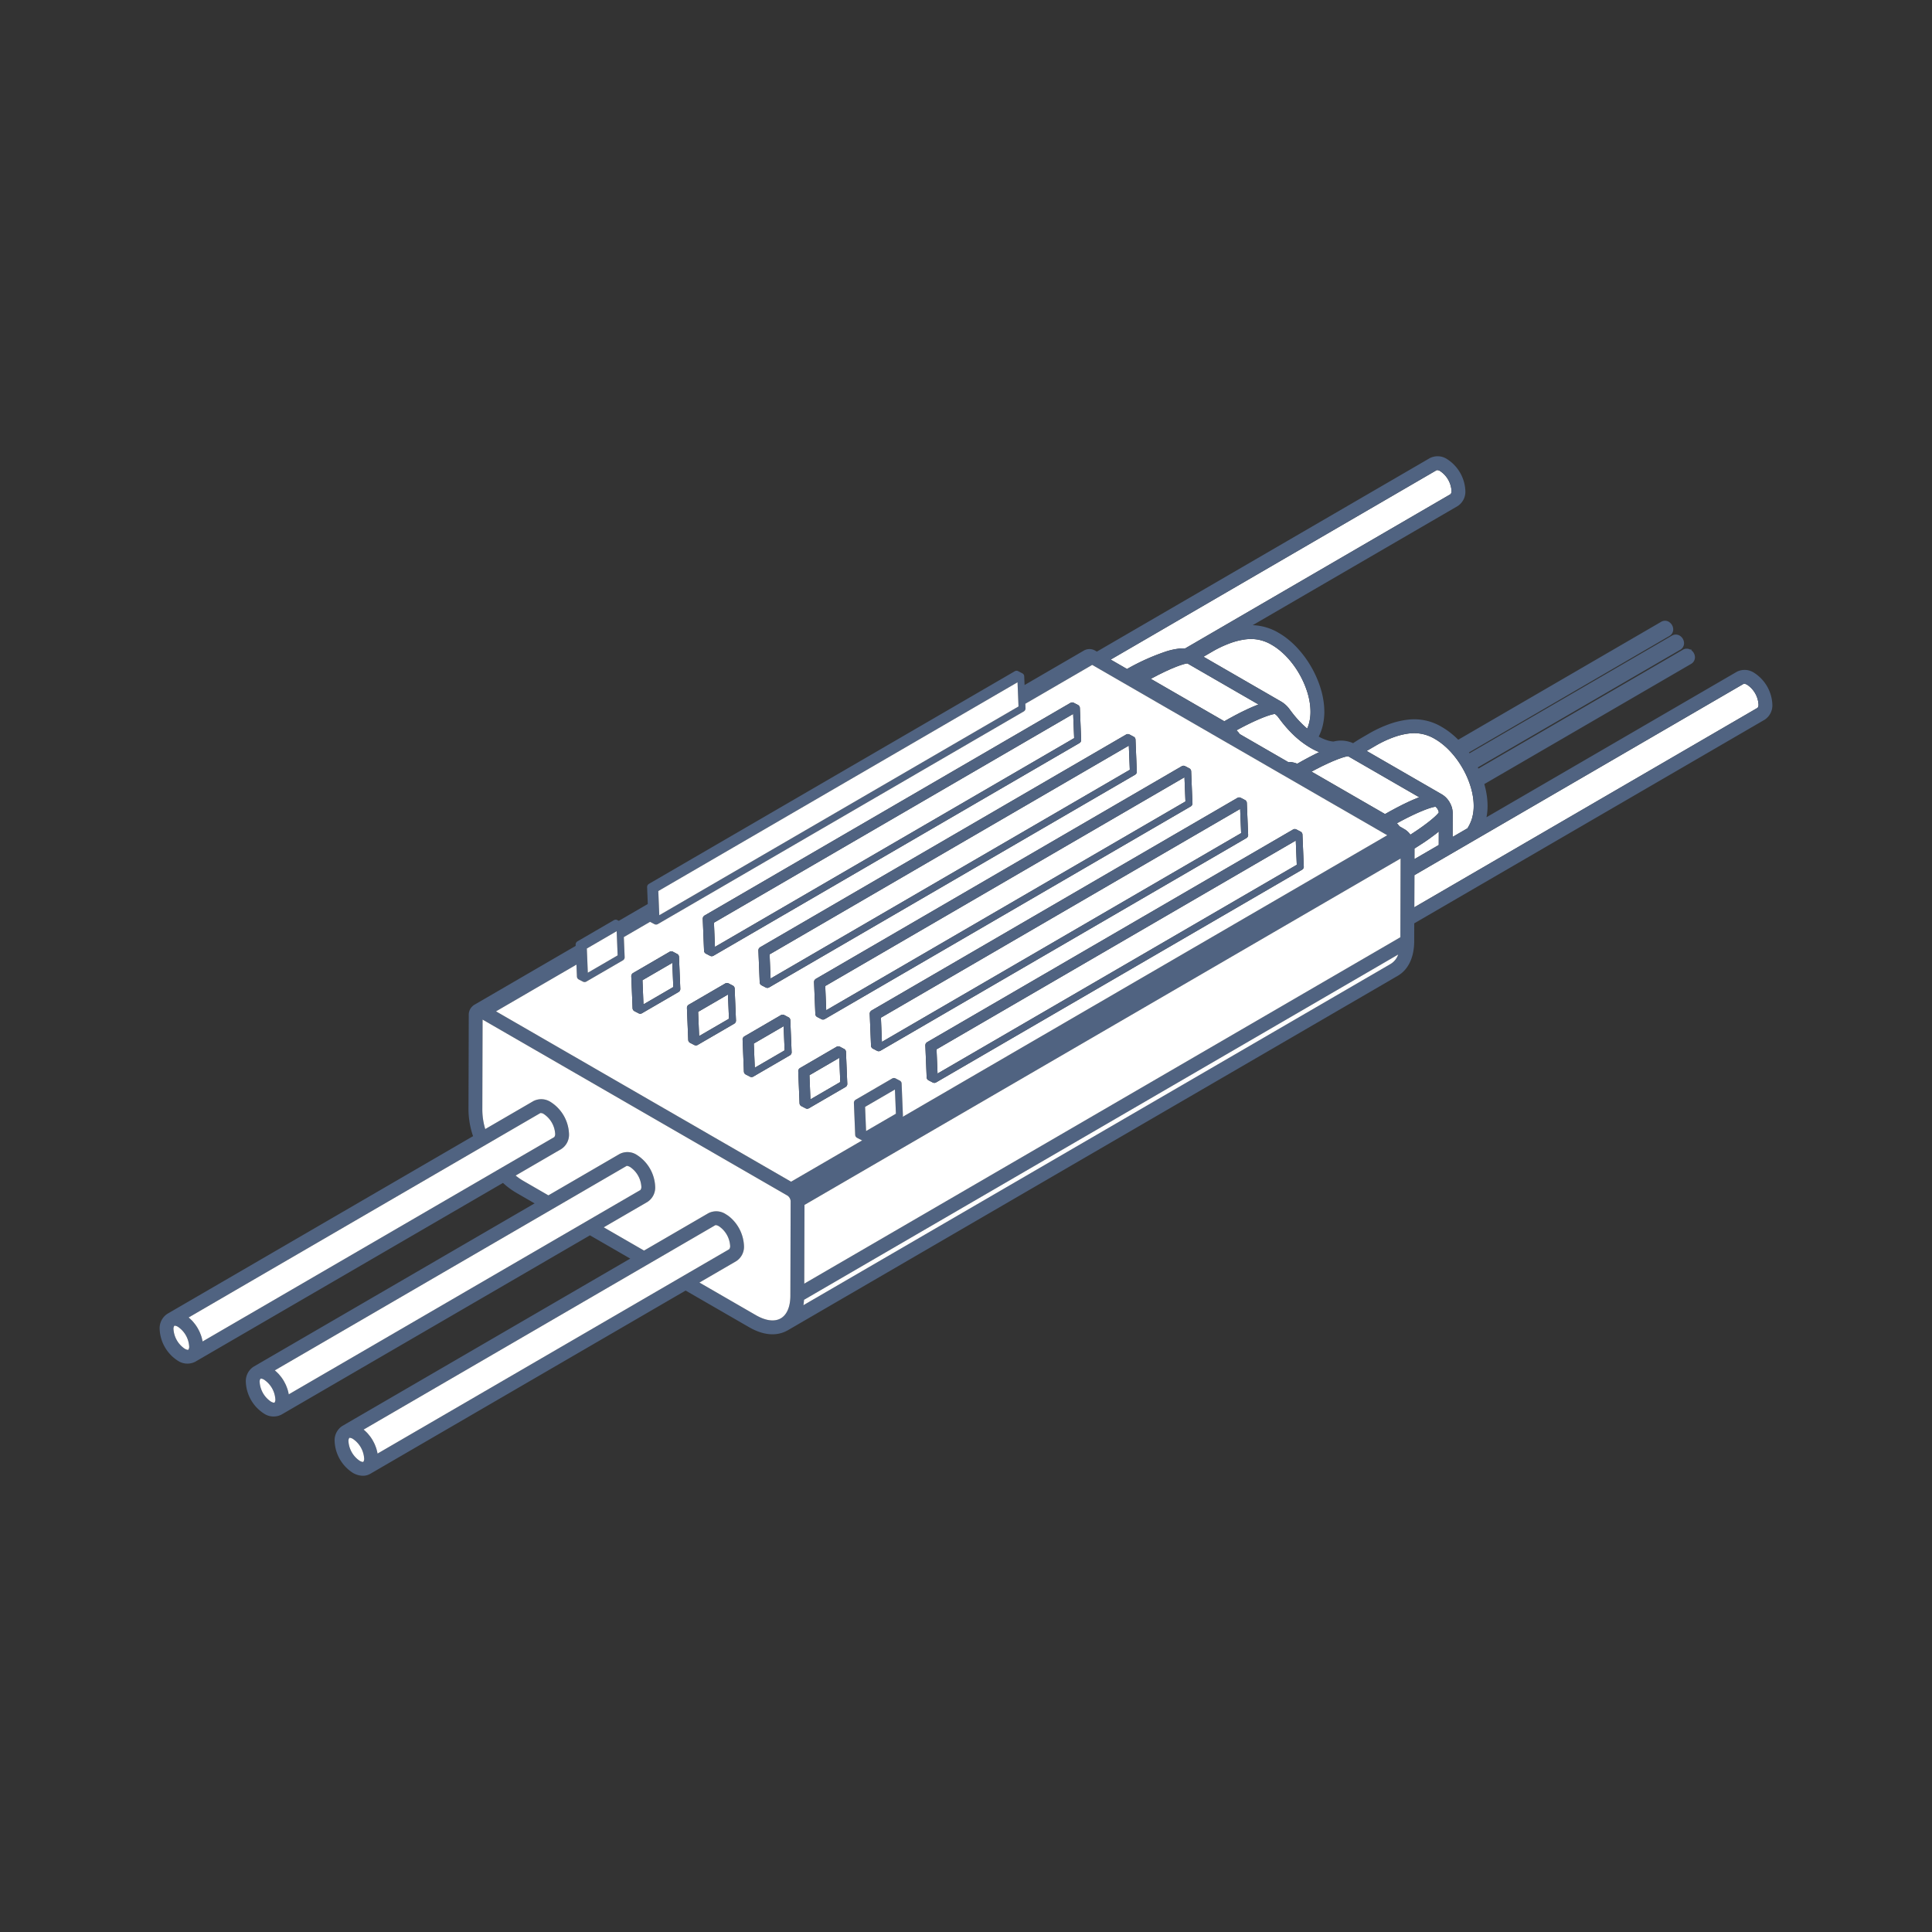 <svg xmlns="http://www.w3.org/2000/svg" viewBox="0 0 500 500">
  <rect x="0" y="0" width="500" height="500" fill="#333333" stroke="none"/>
  <g id="Vrstva_37" data-name="Vrstva 37">
    <g>
      <path d="M356.015,192.99l-2.082,1.211c-.081.047-.16.095-.238.144l19.448,11.228.005.003.033.021.006.004a5.723,5.723,0,0,1,.882.663l.005.005c.087.08.176.167.267.263.016.017.032.037.048.055.077.083.154.168.231.263.029.036.058.078.087.116.064.083.129.164.192.256.092.134.183.277.272.43a1.921,1.921,0,0,1,.097.194,3.751,3.751,0,0,1,.238.48c.102.233.185.493.211.577a5.411,5.411,0,0,1,.235,1.555l-.018,6.14,3.838-2.231a10.308,10.308,0,0,0,1.142-2.434,11.539,11.539,0,0,0,.478-3.318,15.779,15.779,0,0,0-.123-1.942,18.625,18.625,0,0,0-.659-3.043,22.885,22.885,0,0,0-2.132-4.882,23.178,23.178,0,0,0-3.173-4.304A18.689,18.689,0,0,0,373,192.347a14.927,14.927,0,0,0-1.675-1.117,10.447,10.447,0,0,0-5.262-1.491,13.878,13.878,0,0,0-1.43.086,18.354,18.354,0,0,0-3.831.928A28.639,28.639,0,0,0,356.015,192.99Z" fill="#fff"/>
      <path d="M291.671,173.137a56.519,56.519,0,0,1,9.848-4.451,17.066,17.066,0,0,1,4.102-.871,7.723,7.723,0,0,1,1.073.007l68.732-39.944a1.323,1.323,0,0,0,.221-.9,6.63,6.63,0,0,0-2.913-5.041,1.404,1.404,0,0,0-.915-.27l-.001.001,0,0-84.371,49.031Z" fill="#fff"/>
      <path d="M322.386,165.458a18.253,18.253,0,0,0-3.831.928,28.622,28.622,0,0,0-4.786,2.237l-2.082,1.211c-.073.043-.146.087-.217.131l20.071,11.588a7.448,7.448,0,0,1,1.904,1.623c.098.116.607.794.72.948a28.093,28.093,0,0,0,2.727,3.146c.459.454.923.877,1.41,1.284a9.739,9.739,0,0,0,.371-.996,11.511,11.511,0,0,0,.479-3.314,15.953,15.953,0,0,0-.123-1.948,18.59,18.59,0,0,0-.659-3.038,23.444,23.444,0,0,0-2.132-4.882,23.164,23.164,0,0,0-3.172-4.304c-.242-.254-.447-.463-.633-.646a19.91,19.91,0,0,0-1.685-1.458,14.7,14.7,0,0,0-1.661-1.105,10.464,10.464,0,0,0-5.27-1.493A13.91,13.91,0,0,0,322.386,165.458Z" fill="#fff"/>
      <path d="M322.754,183.567l.491-.225q.416-.19.807-.359l.439-.188c.263-.11.514-.211.759-.307l.349-.136c.032-.012.063-.025.095-.036l-18.385-10.615c-.792.017-3.91.972-9.482,3.981l19.019,10.98c.178-.101.352-.198.527-.295l.715-.402c.588-.326,1.156-.633,1.693-.917.332-.175.646-.337.952-.493.206-.105.41-.208.609-.307h.001l.464-.227C322.131,183.863,322.45,183.709,322.754,183.567Z" fill="#fff"/>
      <path d="M334.373,189.82a31.384,31.384,0,0,1-2.263-2.503c-.406-.5-.7-.889-.834-1.073l-.093-.125c-.149-.199-.401-.537-.477-.632a3.952,3.952,0,0,0-.771-.71c-.899.056-4.221,1.105-9.927,4.226.025.027.052.054.077.082l.175.185c.052.053.105.107.157.164.138.158.271.331.403.503l.043.055L333.346,197.2c.067-.004.116-.004.173-.005h.001c.018,0,.036.002.054.003a5.249,5.249,0,0,1,.891.087l.16.028a6.315,6.315,0,0,1,.92.271l.173.067.005.002.453-.254c.354-.2.71-.401,1.046-.586.256-.142.503-.274.748-.406l.3-.161c.257-.138.512-.275.756-.403.269-.14.525-.27.78-.399.337-.172.609-.309.867-.436.256-.125.5-.241.742-.355a17.247,17.247,0,0,1-1.724-.809A23.405,23.405,0,0,1,334.373,189.82Z" fill="#fff"/>
      <path d="M369.687,217.218l-.084.06c-.406.283-.758.524-1.129.772l-.161.106q-1.026.684-2.252,1.443l-.008,2.742,6.295-3.658.01-3.487-.015.012q-.335.278-.712.574l-.133.103C370.962,216.301,370.361,216.746,369.687,217.218Z" fill="#fff"/>
      <path d="M358.442,210.679l1.221-.686c1.151-.638,2.263-1.224,3.303-1.742l.352-.171c.367-.18.726-.353,1.068-.513l.406-.186c.31-.141.608-.275.895-.398l.373-.159c.29-.122.569-.234.837-.339l.281-.109c.038-.015.075-.029.113-.043l-18.385-10.615c-.75.02-3.543.864-8.47,3.442q-.493.258-1.014.539Z" fill="#fff"/>
      <path d="M362.075,213.709l.091.13,1.219.704h.001l.104.06a4.928,4.928,0,0,1,1.517,1.415c4.396-2.814,6.873-4.993,7.351-5.766a1.851,1.851,0,0,0-.064-.298,1.449,1.449,0,0,0-.056-.163c-.059-.138-.076-.181-.099-.222-.031-.051-.068-.119-.101-.183a2.046,2.046,0,0,0-.526-.597c-.866.039-4.158,1.076-9.979,4.267.083.099.165.2.248.301l.106.124C361.952,213.555,362.016,213.629,362.075,213.709Z" fill="#fff"/>
      <path d="M452.19,177.232c-.525-.303-.863-.306-.924-.267L366.042,226.491l-.023,8.321,51.639-30.01,37.218-21.629a1.333,1.333,0,0,0,.222-.903A6.623,6.623,0,0,0,452.19,177.232Z" fill="#fff"/>
      <path d="M453.982,174.13a4.45,4.45,0,0,0-4.516-.264l-64.761,37.635a15.131,15.131,0,0,0,.273-2.984,18.408,18.408,0,0,0-.166-2.401,21.589,21.589,0,0,0-.675-3.195L437.59,171.857l.105-.061.016-.01.035-.021a1.966,1.966,0,0,0,.906-1.669,2.282,2.282,0,0,0-.746-1.649,1.915,1.915,0,0,0-.159-.146v-.213h-.353a1.922,1.922,0,0,0-1.837.045L382.608,198.903c-.048-.099-.097-.199-.147-.3l52.403-30.454a1.927,1.927,0,0,0,.965-1.689,2.291,2.291,0,0,0-.745-1.668,1.808,1.808,0,0,0-.383-.298l-.004.007-.064-.038a1.955,1.955,0,0,0-1.897.015l-52.428,30.469c-.049-.071-.098-.14-.146-.208l51.895-30.158a1.928,1.928,0,0,0,.968-1.694,2.29,2.29,0,0,0-.744-1.667,1.737,1.737,0,0,0-.269-.215l-.151-.104a1.938,1.938,0,0,0-1.924.007l-52.546,30.536a22.583,22.583,0,0,0-2.154-1.899,18.61,18.61,0,0,0-2.077-1.394,13.794,13.794,0,0,0-8.886-1.892,21.601,21.601,0,0,0-4.697,1.125,31.872,31.872,0,0,0-5.339,2.494l-2.113,1.228c-.655.387-1.307.799-1.941,1.227a7.675,7.675,0,0,0-5.03-.43,3.621,3.621,0,0,1-.414-.029,6.984,6.984,0,0,1-.999-.206,11.632,11.632,0,0,1-2.37-.99c-.029-.015-.059-.032-.09-.048a13.521,13.521,0,0,0,.814-2.001,15.108,15.108,0,0,0,.64-4.091l.011-.001-.013-.44a18.276,18.276,0,0,0-.165-2.354,21.814,21.814,0,0,0-.761-3.496,27.192,27.192,0,0,0-2.468-5.664,26.885,26.885,0,0,0-3.679-4.98,21.992,21.992,0,0,0-2.663-2.423,18.197,18.197,0,0,0-2.075-1.393,14.151,14.151,0,0,0-6.723-1.992l53.029-30.817a4.424,4.424,0,0,0,2.004-3.989,10.234,10.234,0,0,0-4.705-8.154,4.435,4.435,0,0,0-4.508-.263L283.871,168.635l-.32-.185-.025-.014-.079-.044a2.905,2.905,0,0,0-2.889-.057l-15.4,8.95-.093-2.273a.902.902,0,0,0-.137-.439l-.079-.096a.856.856,0,0,0-.192-.178l-1.163-.606a.896.896,0,0,0-.861.021l-94.656,55.01-.093.053a.464.464,0,0,0-.045.032l-.018.014a.682.682,0,0,0-.115.124l-.125.155a.538.538,0,0,0-.075.247l-.039.138.181,4.464-7.506,4.362-.391-.202a.896.896,0,0,0-.861.021l-9.412,5.47-.092.053c-.016.01-.032.021-.045.032l-.018.015a.675.675,0,0,0-.115.124l-.125.155a.536.536,0,0,0-.075.247l-.039.138.018.43-26.294,15.281a1.591,1.591,0,0,0-.331.256,2.996,2.996,0,0,0-1.049,2.366l-.069,24.53a21.567,21.567,0,0,0,1.186,6.807L43.355,339.99l-.076.048a4.45,4.45,0,0,0-1.96,3.964,10.223,10.223,0,0,0,4.698,8.15,4.486,4.486,0,0,0,4.516.264L130.17,306.138a20.128,20.128,0,0,0,3.482,2.579l4.704,2.716L65.642,353.689l-.065.042a4.446,4.446,0,0,0-1.955,3.956,10.224,10.224,0,0,0,4.699,8.15,4.481,4.481,0,0,0,4.515.265l79.842-46.4,10.432,6.022L88.57,369.047a4.443,4.443,0,0,0-1.967,3.967,10.227,10.227,0,0,0,4.705,8.153,5.286,5.286,0,0,0,2.612.759,3.741,3.741,0,0,0,1.896-.497l81.622-47.434,16.419,9.479c3.598,2.078,7.056,2.438,9.902.865h.013l157.964-91.799c2.734-1.59,4.246-4.768,4.258-8.948l.013-4.63,90.669-52.691a4.429,4.429,0,0,0,2.005-3.992A10.223,10.223,0,0,0,453.982,174.13Zm-82.163-52.46.001-.001a1.404,1.404,0,0,1,.915.27,6.63,6.63,0,0,1,2.913,5.041,1.323,1.323,0,0,1-.221.9l-68.732,39.944a7.723,7.723,0,0,0-1.073-.007,17.066,17.066,0,0,0-4.102.871,56.519,56.519,0,0,0-9.848,4.451l-4.222-2.437L371.819,121.67ZM330.747,167.97a19.91,19.91,0,0,1,1.685,1.458c.186.183.391.392.633.646a23.164,23.164,0,0,1,3.172,4.304A23.444,23.444,0,0,1,338.37,179.26a18.59,18.59,0,0,1,.659,3.038,15.953,15.953,0,0,1,.123,1.948,11.511,11.511,0,0,1-.479,3.314,9.739,9.739,0,0,1-.371.996c-.486-.407-.951-.83-1.41-1.284a28.093,28.093,0,0,1-2.727-3.146c-.113-.154-.622-.832-.72-.948a7.448,7.448,0,0,0-1.904-1.623l-20.071-11.588c.071-.045.143-.088.217-.131l2.082-1.211a28.622,28.622,0,0,1,4.786-2.237,18.253,18.253,0,0,1,3.831-.928,13.91,13.91,0,0,1,1.43-.086,10.464,10.464,0,0,1,5.27,1.493A14.7,14.7,0,0,1,330.747,167.97Zm9.926,27.039c-.258.127-.53.264-.867.436-.255.129-.511.259-.78.399-.244.128-.499.264-.756.403l-.3.161c-.245.132-.492.264-.748.406-.337.185-.692.386-1.046.586l-.453.254-.005-.002-.173-.067a6.315,6.315,0,0,0-.92-.271l-.16-.028a5.249,5.249,0,0,0-.891-.087c-.018,0-.036-.003-.054-.003h-.001c-.058.002-.107.002-.173.005l-12.483-7.208-.043-.055c-.132-.172-.265-.345-.403-.503-.052-.058-.104-.111-.157-.164l-.175-.185c-.025-.028-.052-.055-.077-.082,5.706-3.121,9.027-4.17,9.927-4.226a3.952,3.952,0,0,1,.771.71c.076.095.329.432.477.632l.093.125c.135.184.428.574.834,1.073a31.384,31.384,0,0,0,2.263,2.503,23.405,23.405,0,0,0,5.318,4.025,17.247,17.247,0,0,0,1.724.809C341.173,194.768,340.93,194.884,340.673,195.009Zm-19.333-10.76c-.198.099-.403.202-.609.307-.306.156-.62.317-.952.493-.537.283-1.105.591-1.693.917l-.715.402c-.175.097-.348.194-.527.295l-19.019-10.98c5.572-3.009,8.691-3.964,9.482-3.981l18.385,10.615c-.032.011-.063.024-.095.036l-.349.136c-.244.096-.496.197-.759.307l-.439.188q-.39.168-.807.359l-.491.225c-.304.143-.623.297-.949.456l-.464.227Zm44.723,5.489a10.447,10.447,0,0,1,5.262,1.491A14.927,14.927,0,0,1,373,192.347a18.689,18.689,0,0,1,2.307,2.095,23.178,23.178,0,0,1,3.173,4.304,22.885,22.885,0,0,1,2.132,4.882,18.625,18.625,0,0,1,.659,3.043,15.779,15.779,0,0,1,.123,1.942,11.539,11.539,0,0,1-.478,3.318,10.308,10.308,0,0,1-1.142,2.434l-3.838,2.231.018-6.14a5.411,5.411,0,0,0-.235-1.555c-.026-.084-.109-.344-.211-.577a3.751,3.751,0,0,0-.238-.48,1.921,1.921,0,0,0-.097-.194c-.089-.153-.18-.296-.272-.43-.064-.092-.128-.173-.192-.256-.029-.038-.058-.08-.087-.116-.077-.095-.154-.18-.231-.263-.016-.018-.032-.038-.048-.055-.091-.096-.18-.182-.267-.263l-.005-.005a5.723,5.723,0,0,0-.882-.663l-.006-.004-.033-.021-.005-.003-19.448-11.228c.078-.049.158-.097.238-.144l2.082-1.211a28.639,28.639,0,0,1,4.786-2.237,18.354,18.354,0,0,1,3.831-.928A13.878,13.878,0,0,1,366.063,189.738Zm-4.529,23.318c5.821-3.191,9.112-4.228,9.979-4.267a2.046,2.046,0,0,1,.526.597c.032.064.07.132.101.183.023.041.039.084.099.222a1.449,1.449,0,0,1,.056.163,1.851,1.851,0,0,1,.064.298c-.479.773-2.956,2.952-7.351,5.766a4.928,4.928,0,0,0-1.517-1.415l-.104-.06h-.001l-1.219-.704-.091-.13c-.06-.08-.123-.154-.187-.228l-.106-.124C361.7,213.256,361.618,213.155,361.534,213.056Zm10.809,2.151.015-.012-.01,3.487-6.295,3.658.008-2.742q1.227-.759,2.252-1.443l.161-.106c.371-.248.723-.488,1.129-.772l.084-.06c.674-.472,1.275-.917,1.811-1.333l.133-.103Q372.009,215.485,372.343,215.208Zm-23.438-19.491,18.385,10.615c-.038.014-.075.028-.113.043l-.281.109c-.269.106-.547.217-.837.339l-.373.159c-.287.123-.585.257-.895.398l-.406.186c-.342.159-.702.333-1.068.513l-.352.171c-1.04.518-2.151,1.104-3.303,1.742l-1.221.686-19.02-10.981q.521-.281,1.014-.539C345.362,196.581,348.156,195.737,348.906,195.717Zm12.942,51.313a4.582,4.582,0,0,1-1.913,2.412L207.922,337.783c.035-.209.066-.42.091-.637.025-.212.045-.425.062-.645l.011-.116ZM208.14,332.209l.059-20.378L362.47,222.178l-.057,20.379Zm246.735-149.036-37.218,21.629-51.639,30.01.023-8.321,85.224-49.526c.061-.039.399-.036.924.267a6.623,6.623,0,0,1,2.907,5.038A1.333,1.333,0,0,1,454.875,183.173ZM94.227,370.075c-.041-.034-.083-.068-.126-.102l91.024-52.898c.06-.035.397-.037.925.267a6.624,6.624,0,0,1,2.906,5.038,1.328,1.328,0,0,1-.223.907L97.708,376.186q-.009-.064-.021-.129c-.04-.226-.095-.451-.153-.676l-.025-.095c-.03-.118-.059-.234-.096-.352-.075-.24-.165-.477-.26-.713l-.047-.123c-.033-.089-.067-.177-.105-.265-.134-.302-.285-.596-.475-.943-.019-.039-.039-.08-.061-.118a11.225,11.225,0,0,0-.651-.993c-.047-.065-.097-.125-.148-.185l-.074-.091c-.171-.217-.343-.431-.528-.63-.074-.081-.151-.156-.229-.231l-.08-.077C94.583,370.394,94.409,370.228,94.227,370.075Zm96.306-43.688A4.428,4.428,0,0,0,192.54,322.39a10.353,10.353,0,0,0-3.737-7.487,7.515,7.515,0,0,0-.961-.663,4.441,4.441,0,0,0-4.516-.264l-16.645,9.673L156.25,317.627l11.303-6.569a4.427,4.427,0,0,0,2.007-3.995,10.224,10.224,0,0,0-4.705-8.147,4.436,4.436,0,0,0-4.51-.263l-18.418,10.704-6.483-3.743a15.916,15.916,0,0,1-1.995-1.382l11.804-6.86a4.433,4.433,0,0,0,2.004-3.994,10.232,10.232,0,0,0-4.705-8.154,4.445,4.445,0,0,0-4.508-.262l-12.46,7.241a17.74,17.74,0,0,1-.755-4.965l.066-23.37,78.944,45.578a1.966,1.966,0,0,1,.78,1.347l-.07,24.53c-.008,2.864-.892,4.947-2.488,5.865-1.613.929-3.888.638-6.411-.816l-14.639-8.452Zm-120.42,36.347a6.623,6.623,0,0,1-2.907-5.038,1.303,1.303,0,0,1,.225-.902.26.26,0,0,1,.101-.013.776.776,0,0,1,.107.008,2.008,2.008,0,0,1,.708.274,6.622,6.622,0,0,1,2.913,5.034,1.33,1.33,0,0,1-.222.905C70.975,363.036,70.642,363.038,70.113,362.734Zm1.132-7.979c-.042-.036-.084-.07-.127-.104l91.026-52.898c.061-.038.393-.038.919.265a6.625,6.625,0,0,1,2.913,5.035,1.322,1.322,0,0,1-.223.906L74.727,360.857c-.006-.041-.013-.082-.021-.124-.04-.228-.095-.454-.155-.683l-.025-.097c-.029-.115-.059-.228-.094-.34-.075-.241-.167-.479-.263-.72l-.05-.131c-.032-.084-.064-.167-.101-.251-.134-.303-.287-.599-.479-.948l-.059-.113a10.833,10.833,0,0,0-.648-.989c-.049-.067-.101-.13-.153-.193l-.078-.094c-.168-.214-.339-.425-.521-.624-.071-.076-.144-.147-.218-.218l-.097-.095C71.596,355.068,71.425,354.905,71.245,354.754ZM48.939,341.06c-.039-.033-.08-.066-.123-.1l91.029-52.9a1.365,1.365,0,0,1,.915.267,6.631,6.631,0,0,1,2.913,5.041,1.336,1.336,0,0,1-.222.906L52.424,347.173c-.006-.042-.013-.085-.021-.127-.04-.227-.095-.453-.155-.68l-.026-.106c-.029-.113-.058-.225-.093-.337-.076-.242-.168-.48-.262-.717l-.045-.117c-.034-.09-.067-.179-.107-.266-.137-.31-.291-.612-.478-.949-.019-.039-.038-.078-.058-.111a11.092,11.092,0,0,0-.654-.997c-.043-.06-.089-.115-.136-.171l-.08-.098c-.173-.221-.348-.436-.535-.639-.067-.073-.136-.14-.206-.208l-.097-.095C49.298,341.382,49.123,341.215,48.939,341.06Zm-.208,8.259c-.063.036-.396.032-.921-.27a6.624,6.624,0,0,1-2.906-5.038,1.326,1.326,0,0,1,.223-.907.259.259,0,0,1,.103-.015,1.849,1.849,0,0,1,.814.281,6.631,6.631,0,0,1,2.913,5.041A1.314,1.314,0,0,1,48.731,349.319Zm45.285,29.012c-.064.036-.397.032-.916-.266a6.631,6.631,0,0,1-2.913-5.041,1.336,1.336,0,0,1,.221-.906.25.25,0,0,1,.104-.016,1.859,1.859,0,0,1,.82.283,6.623,6.623,0,0,1,2.907,5.038A1.326,1.326,0,0,1,94.016,378.331Zm76.354-147.733,92.966-54.026.256,6.26-92.966,54.027Zm61.237,51.368.256,6.262-7.72,4.487-.256-6.262Zm2.022,7.032a.893.893,0,0,0,.047-.303l-.338-8.288a.897.897,0,0,0-.132-.429l-.002-.002-.002-.004-.071-.092a.857.857,0,0,0-.203-.185l-1.163-.608a.894.894,0,0,0-.86.022l-9.412,5.47-.092.053c-.016.01-.032.021-.045.032l-.018.015a.678.678,0,0,0-.115.124l-.125.155a.538.538,0,0,0-.075.247l-.039.138.34,8.363a.901.901,0,0,0,.481.757l1.085.568a.885.885,0,0,0,.238.081c.009.002.016.007.025.008l-18.422,10.705-76.362-44.087,20.816-12.098.126,3.095a.901.901,0,0,0,.485.759l1.087.562a.913.913,0,0,0,.86-.021l9.474-5.505a.9.9,0,0,0,.444-.811l-.213-5.205,6.781-3.942a.579.579,0,0,0,.06.035l1.086.567a.913.913,0,0,0,.866-.018l94.72-55.045a.9.9,0,0,0,.444-.811l-.048-1.171,17.302-10.055L359.02,216.16,233.622,289.035C233.626,289.023,233.624,289.01,233.627,288.998Zm-81.5-37.26-.256-6.262,7.72-4.488.256,6.262Z" fill="#506381"/>
      <path d="M208.075,336.502c-.017.22-.037.433-.062.645-.025.217-.056.428-.091.637L359.935,249.442a4.582,4.582,0,0,0,1.913-2.412L208.087,336.385Z" fill="#fff"/>
      <polygon points="208.199 311.831 208.14 332.209 362.413 242.556 362.47 222.177 208.199 311.831" fill="#fff"/>
      <path d="M359.02,216.16l-76.362-44.087-17.302,10.055.048,1.171a.9.9,0,0,1-.444.811l-94.72,55.045a.913.913,0,0,1-.866.018l-1.086-.567a.579.579,0,0,1-.06-.035l-6.781,3.942.213,5.205a.9.9,0,0,1-.444.811l-9.474,5.505a.913.913,0,0,1-.86.021l-1.087-.562a.901.901,0,0,1-.485-.759l-.126-3.095L128.368,261.737l76.362,44.087,18.422-10.705c-.009-.002-.016-.007-.025-.008a.885.885,0,0,1-.238-.081l-1.085-.568a.901.901,0,0,1-.481-.757l-.34-8.363.039-.138a.538.538,0,0,1,.075-.247l.125-.155a.678.678,0,0,1,.115-.124l.018-.015c.014-.01.03-.021.045-.032l.092-.053,9.412-5.47a.894.894,0,0,1,.86-.022l1.163.608a.857.857,0,0,1,.203.185l.071.092.002.004.002.002a.897.897,0,0,1,.132.429l.338,8.288a.893.893,0,0,1-.047.303c-.004.012-.002.025-.006.037Zm-23.521-1.5.003.001,1.164.609a.891.891,0,0,1,.211.205l.065.078a.896.896,0,0,1,.132.428l.343,8.292a.897.897,0,0,1-.446.812l-94.717,55.044a.896.896,0,0,1-.86.021l-1.088-.562a.9.9,0,0,1-.485-.759l-.346-8.373.039-.138a.536.536,0,0,1,.075-.247l.125-.155a.68.68,0,0,1,.115-.124l.018-.015c.014-.01.03-.021.045-.032l.092-.053,94.657-55.01A.891.891,0,0,1,335.499,214.66Zm-44.063-24.561a.897.897,0,0,1,.431-.12.883.883,0,0,1,.435.102l1.2.641a.876.876,0,0,1,.19.192l.034.047a.902.902,0,0,1,.141.444l.339,8.281a.9.9,0,0,1-.445.811l-94.719,55.045a.896.896,0,0,1-.86.021l-1.087-.562a.901.901,0,0,1-.485-.759l-.34-8.352.039-.16a.617.617,0,0,1,.075-.241l.128-.16a.745.745,0,0,1,.122-.129l.014-.011a.339.339,0,0,1,.04-.028l.086-.051Zm-84.349,86.283,9.416-5.473a.902.902,0,0,1,.866-.018l1.199.638a.9.9,0,0,1,.262.305.883.883,0,0,1,.105.38l.339,8.282a.9.9,0,0,1-.445.811l-9.474,5.505a.895.895,0,0,1-.86.021l-1.088-.562a.901.901,0,0,1-.485-.759l-.34-8.352.039-.16a.617.617,0,0,1,.075-.241l.128-.16a.753.753,0,0,1,.122-.129l.014-.01a.347.347,0,0,1,.04-.028Zm-25.218-38.718.039-.122a.538.538,0,0,1,.075-.247l.125-.155a.686.686,0,0,1,.115-.124l.018-.015c.014-.01.03-.021.045-.032l.092-.053,94.656-55.01a.899.899,0,0,1,.86-.022l1.164.607a.879.879,0,0,1,.192.177l.079.097a.912.912,0,0,1,.138.439l.337,8.288a.9.9,0,0,1-.445.811l-94.719,55.045a.895.895,0,0,1-.86.021l-1.088-.562a.903.903,0,0,1-.485-.759l-.018-.441-.322-7.928,0-.002Zm-4.059,22.96a.589.589,0,0,1,.074-.247l.13-.161a.635.635,0,0,1,.114-.124l.018-.015c.014-.01.03-.021.045-.032l.092-.053,9.412-5.47a.893.893,0,0,1,.861-.021l1.163.608a.887.887,0,0,1,.192.175l.085.108a.886.886,0,0,1,.131.429l.344,8.292,0,0,0,.001a.897.897,0,0,1-.446.81l-9.471,5.504a.896.896,0,0,1-.86.021l-1.094-.565a.901.901,0,0,1-.485-.759l-.34-8.37Zm-14.4-8.21a.624.624,0,0,1,.073-.236l.129-.16a.638.638,0,0,1,.122-.13l.007-.006c.015-.011.031-.023.048-.034l.093-.053,9.409-5.469a.899.899,0,0,1,.866-.018l1.201.641a.878.878,0,0,1,.19.192l.034.047.001.002.008.011a.893.893,0,0,1,.132.43l.339,8.281a.9.9,0,0,1-.444.811l-9.474,5.505a.896.896,0,0,1-.86.021l-1.088-.562a.903.903,0,0,1-.485-.759l-.34-8.352Zm41.017,20.701-9.473,5.505a.896.896,0,0,1-.86.021l-1.088-.562a.903.903,0,0,1-.485-.758l-.34-8.369.001-.003-.001-.012.038-.123a.595.595,0,0,1,.071-.239l.138-.171a.667.667,0,0,1,.117-.124l.014-.01a.339.339,0,0,1,.04-.028l.086-.051,9.415-5.474a.911.911,0,0,1,.866-.018l1.2.639a.912.912,0,0,1,.192.194l.034.047.001.002.008.011a.893.893,0,0,1,.132.43l.338,8.281A.9.9,0,0,1,204.427,273.114Zm9.016-9.373a.896.896,0,0,1-.86.021l-1.087-.562a.901.901,0,0,1-.485-.759l-.34-8.37.037-.132a.589.589,0,0,1,.074-.247l.13-.161a.635.635,0,0,1,.114-.124l.018-.015c.014-.011.03-.021.045-.032l.092-.053,94.657-55.01a.893.893,0,0,1,.861-.021l1.161.606a.909.909,0,0,1,.192.174l.095.126a.862.862,0,0,1,.122.413l.339,8.288a.9.9,0,0,1-.445.811Zm14.409,8.192a.896.896,0,0,1-.86.021l-1.087-.562a.901.901,0,0,1-.485-.759l-.34-8.37,0-.002,0-.013.038-.123a.596.596,0,0,1,.07-.235l.132-.167a.675.675,0,0,1,.114-.123l.017-.014c.015-.011.032-.023.049-.034l.089-.052,94.657-55.009a.893.893,0,0,1,.861-.021l1.162.606a.859.859,0,0,1,.193.178l.079.096a.913.913,0,0,1,.138.439l.338,8.287a.9.9,0,0,1-.445.811Z" fill="#fff"/>
      <path d="M202.059,341.189c1.596-.919,2.481-3.002,2.488-5.865l.07-24.53a1.966,1.966,0,0,0-.78-1.347l-78.944-45.578-.066,23.37a17.74,17.74,0,0,0,.755,4.965l12.46-7.241a4.445,4.445,0,0,1,4.508.262,10.232,10.232,0,0,1,4.705,8.154,4.433,4.433,0,0,1-2.004,3.994l-11.804,6.86a15.916,15.916,0,0,0,1.995,1.382l6.483,3.743,18.418-10.704a4.436,4.436,0,0,1,4.51.263,10.224,10.224,0,0,1,4.705,8.147,4.427,4.427,0,0,1-2.007,3.995l-11.303,6.569,10.432,6.022,16.645-9.673a4.441,4.441,0,0,1,4.516.264,7.515,7.515,0,0,1,.961.663,10.353,10.353,0,0,1,3.737,7.487,4.428,4.428,0,0,1-2.007,3.997l-9.524,5.535,14.639,8.452C198.171,341.827,200.447,342.119,202.059,341.189Z" fill="#fff"/>
      <path d="M49.571,341.65c.069.068.139.136.206.208.187.203.362.418.535.639l.08.098c.046.056.093.111.136.171a11.092,11.092,0,0,1,.654.997c.019.033.038.072.058.111.186.338.341.64.478.949.039.087.073.176.107.266l.045.117c.094.237.185.475.262.717.035.112.064.224.093.337l.026.106c.06.227.115.452.155.68.008.042.015.085.021.127L143.45,294.275a1.336,1.336,0,0,0,.222-.906,6.631,6.631,0,0,0-2.913-5.041,1.365,1.365,0,0,0-.915-.267l-91.029,52.9c.044.034.084.067.123.1.184.155.36.322.535.495Z" fill="#fff"/>
      <path d="M46.043,343.371a1.849,1.849,0,0,0-.814-.281.259.259,0,0,0-.103.015,1.326,1.326,0,0,0-.223.907,6.624,6.624,0,0,0,2.906,5.038c.526.302.858.305.921.27a1.314,1.314,0,0,0,.225-.907A6.631,6.631,0,0,0,46.043,343.371Z" fill="#fff"/>
      <path d="M71.864,355.332c.073.071.147.142.218.218.182.199.353.41.521.624l.078.094c.052.062.104.125.153.193a10.833,10.833,0,0,1,.648.989l.059.113c.192.349.345.646.479.948.037.084.069.167.101.251l.05.131c.095.241.187.479.263.72.035.112.065.226.094.34l.025.097c.06.229.115.456.155.683.008.042.015.083.021.124l91.026-52.898a1.322,1.322,0,0,0,.223-.906,6.625,6.625,0,0,0-2.913-5.035c-.526-.303-.857-.304-.919-.265L71.118,354.65c.043.034.085.068.127.104.179.15.351.314.521.483Z" fill="#fff"/>
      <path d="M71.036,363.002a1.33,1.33,0,0,0,.222-.905,6.622,6.622,0,0,0-2.913-5.034,2.008,2.008,0,0,0-.708-.274.776.776,0,0,0-.107-.008.26.26,0,0,0-.101.013,1.303,1.303,0,0,0-.225.902,6.623,6.623,0,0,0,2.907,5.038C70.642,363.038,70.975,363.036,71.036,363.002Z" fill="#fff"/>
      <path d="M94.835,370.642c.078.075.155.15.229.231.185.199.357.413.528.63l.074.091c.051.06.101.121.148.185a11.225,11.225,0,0,1,.651.993c.022.038.042.079.061.118.19.347.341.641.475.943.038.088.072.176.105.265l.047.123c.095.236.185.473.26.713.037.117.067.234.096.352l.025.095c.059.226.113.451.153.676q.012.064.021.129l91.025-52.898a1.328,1.328,0,0,0,.223-.907,6.624,6.624,0,0,0-2.906-5.038c-.528-.304-.865-.302-.925-.267L94.101,369.973c.043.033.085.067.126.102.182.153.356.319.528.49Z" fill="#fff"/>
      <path d="M91.332,372.386a1.859,1.859,0,0,0-.82-.283.25.25,0,0,0-.104.016,1.336,1.336,0,0,0-.221.906A6.631,6.631,0,0,0,93.1,378.065c.519.297.852.302.916.266a1.326,1.326,0,0,0,.224-.907A6.623,6.623,0,0,0,91.332,372.386Z" fill="#fff"/>
      <polygon points="231.861 288.228 231.606 281.966 223.885 286.454 224.141 292.715 231.861 288.228" fill="#fff"/>
      <polygon points="335.603 223.807 335.343 217.54 242.376 271.566 242.636 277.832 335.603 223.807" fill="#fff"/>
      <path d="M239.892,269.745c-.016.01-.032.021-.045.032l-.018.015a.68.68,0,0,0-.115.124l-.125.155a.536.536,0,0,0-.075.247l-.039.138.346,8.373a.9.9,0,0,0,.485.759l1.088.562a.896.896,0,0,0,.86-.021L336.97,225.084a.897.897,0,0,0,.446-.812l-.343-8.292a.896.896,0,0,0-.132-.428l-.065-.078a.891.891,0,0,0-.211-.205l-1.164-.609-.003-.001a.891.891,0,0,0-.858.022l-94.657,55.01ZM335.343,217.54l.26,6.267-92.967,54.025-.26-6.266Z" fill="#506381"/>
      <polygon points="209.739 284.516 217.46 280.029 217.204 273.774 209.485 278.262 209.739 284.516" fill="#fff"/>
      <path d="M206.947,276.471a.753.753,0,0,0-.122.129l-.128.16a.617.617,0,0,0-.075.241l-.039.16.34,8.352a.901.901,0,0,0,.485.759l1.088.562a.895.895,0,0,0,.86-.021l9.474-5.505a.9.9,0,0,0,.445-.811l-.339-8.282a.883.883,0,0,0-.105-.38.9.9,0,0,0-.262-.305l-1.199-.638a.902.902,0,0,0-.866.018l-9.416,5.473-.086.051a.347.347,0,0,0-.04.028Zm10.513,3.557-7.72,4.488-.255-6.255,7.72-4.488Z" fill="#506381"/>
      <polygon points="228.237 269.637 321.203 215.61 320.948 209.35 227.982 263.376 228.237 269.637" fill="#fff"/>
      <path d="M323.016,216.077l-.338-8.287a.913.913,0,0,0-.138-.439l-.079-.096a.859.859,0,0,0-.193-.178l-1.162-.606a.893.893,0,0,0-.861.021l-94.657,55.009-.089.052c-.018.011-.034.023-.049.034l-.017.014a.675.675,0,0,0-.114.123l-.132.167a.596.596,0,0,0-.07.235l-.038.123,0,.013,0,.002.34,8.37a.901.901,0,0,0,.485.759l1.087.562a.896.896,0,0,0,.86-.021l94.719-55.045A.9.9,0,0,0,323.016,216.077Zm-1.813-.467-92.966,54.027-.255-6.261,92.966-54.026Z" fill="#506381"/>
      <polygon points="195.339 276.324 203.058 271.836 202.804 265.581 195.083 270.069 195.339 276.324" fill="#fff"/>
      <path d="M204.534,264.022a.893.893,0,0,0-.132-.43l-.008-.011-.001-.002-.034-.047a.912.912,0,0,0-.192-.194l-1.2-.639a.911.911,0,0,0-.866.018l-9.415,5.474-.086.051a.339.339,0,0,0-.04.028l-.014.01a.667.667,0,0,0-.117.124l-.138.171a.595.595,0,0,0-.071.239l-.038.123.001.012-.001.003.34,8.369a.903.903,0,0,0,.485.758l1.088.562a.896.896,0,0,0,.86-.021l9.473-5.505a.9.9,0,0,0,.445-.811Zm-1.475,7.814-7.72,4.487-.256-6.255,7.72-4.487Z" fill="#506381"/>
      <polygon points="213.828 261.445 306.794 207.418 306.539 201.157 213.573 255.183 213.828 261.445" fill="#fff"/>
      <path d="M308.607,207.885l-.339-8.288a.862.862,0,0,0-.122-.413l-.095-.126a.909.909,0,0,0-.192-.174l-1.161-.606a.893.893,0,0,0-.861.021l-94.657,55.01-.092.053c-.016.011-.032.021-.045.032l-.018.015a.635.635,0,0,0-.114.124l-.13.161a.589.589,0,0,0-.074.247l-.037.132.34,8.37a.901.901,0,0,0,.485.759l1.087.562a.896.896,0,0,0,.86-.021l94.719-55.045A.9.9,0,0,0,308.607,207.885Zm-1.813-.467-92.966,54.027-.256-6.262,92.966-54.026Z" fill="#506381"/>
      <polygon points="180.935 268.132 188.656 263.647 188.396 257.38 180.675 261.866 180.935 268.132" fill="#fff"/>
      <path d="M178.598,269.884l1.094.565a.896.896,0,0,0,.86-.021l9.471-5.504a.897.897,0,0,0,.446-.81l0-.001,0,0-.344-8.292a.886.886,0,0,0-.131-.429l-.085-.108a.887.887,0,0,0-.192-.175l-1.163-.608a.893.893,0,0,0-.861.021l-9.412,5.47-.092.053c-.016.01-.032.021-.045.032l-.018.015a.635.635,0,0,0-.114.124l-.13.161a.589.589,0,0,0-.074.247l-.037.132.34,8.37A.901.901,0,0,0,178.598,269.884Zm10.058-6.237-7.721,4.486-.26-6.266,7.721-4.487Z" fill="#506381"/>
      <polygon points="199.427 253.245 292.393 199.218 292.137 192.964 199.172 246.991 199.427 253.245" fill="#fff"/>
      <path d="M196.688,245.162a.339.339,0,0,0-.04.028l-.014.011a.745.745,0,0,0-.122.129l-.128.16a.617.617,0,0,0-.075.241l-.039.16.34,8.352a.901.901,0,0,0,.485.759l1.087.562a.896.896,0,0,0,.86-.021l94.719-55.045a.9.9,0,0,0,.445-.811l-.339-8.281a.902.902,0,0,0-.141-.444l-.034-.047a.876.876,0,0,0-.19-.192l-1.2-.641a.883.883,0,0,0-.435-.102.897.897,0,0,0-.431.12l-94.662,55.012Zm95.705-45.944-92.966,54.027-.255-6.255,92.965-54.026Z" fill="#506381"/>
      <polygon points="173.993 249.188 166.273 253.676 166.528 259.931 174.249 255.443 173.993 249.188" fill="#fff"/>
      <path d="M164.195,261.686l1.088.562a.896.896,0,0,0,.86-.021l9.474-5.505a.9.9,0,0,0,.444-.811l-.339-8.281a.893.893,0,0,0-.132-.43l-.008-.011-.001-.002-.034-.047a.878.878,0,0,0-.19-.192l-1.201-.641a.899.899,0,0,0-.866.018l-9.409,5.469-.093.053c-.018.011-.033.023-.048.034l-.007.006a.638.638,0,0,0-.122.13l-.129.16a.624.624,0,0,0-.073.236l-.039.162.34,8.352A.903.903,0,0,0,164.195,261.686Zm2.078-8.01,7.72-4.487.256,6.255-7.72,4.487Z" fill="#506381"/>
      <polygon points="185.026 245.053 277.991 191.025 277.737 184.764 184.771 238.791 185.026 245.053" fill="#fff"/>
      <path d="M182.19,245.608l.018.441a.903.903,0,0,0,.485.759l1.088.562a.895.895,0,0,0,.86-.021L279.36,192.304a.9.9,0,0,0,.445-.811l-.337-8.288a.912.912,0,0,0-.138-.439l-.079-.097a.879.879,0,0,0-.192-.177l-1.164-.607a.899.899,0,0,0-.86.022l-94.656,55.01-.092.053c-.016.011-.032.021-.045.032l-.018.015a.686.686,0,0,0-.115.124l-.125.155a.538.538,0,0,0-.075.247l-.039.122,0,.014,0,.002Zm95.801-54.582-92.965,54.027-.256-6.262,92.966-54.026Z" fill="#506381"/>
      <polygon points="151.871 245.476 152.127 251.738 159.847 247.25 159.592 240.989 151.871 245.476" fill="#fff"/>
      <polygon points="263.335 176.572 170.369 230.598 170.625 236.859 263.591 182.832 263.335 176.572" fill="#fff"/>
    </g>
  </g>
</svg>
